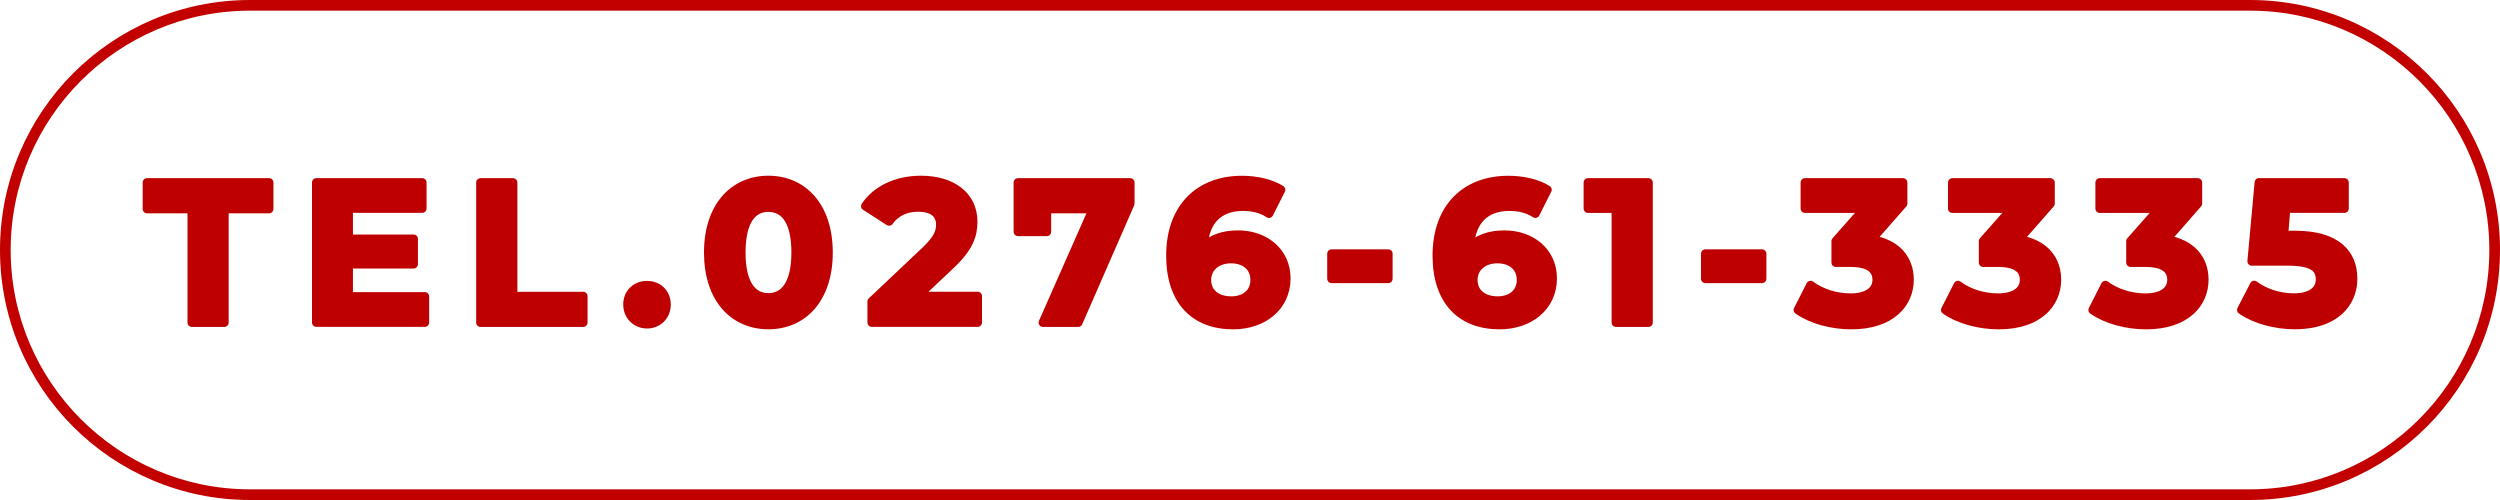 <?xml version="1.0" encoding="UTF-8"?><svg id="a" xmlns="http://www.w3.org/2000/svg" viewBox="0 0 450 90"><defs><style>.b{fill:#c20000;}.c{fill:#be0000;stroke:#be0000;stroke-linecap:round;stroke-linejoin:round;stroke-width:1.58px;}</style></defs><path class="b" d="M405,1.92c23.75,0,43.08,19.32,43.08,43.08s-19.32,43.08-43.08,43.08H45C21.25,88.08,1.92,68.75,1.92,45S21.25,1.92,45,1.92H405m0-1.92H45C20.15,0,0,20.15,0,45H0c0,24.85,20.15,45,45,45H405c24.85,0,45-20.15,45-45h0c0-24.85-20.15-45-45-45h0Z"/><g><path class="c" d="M34.53,37.61h-8.06v-4.75h21.96v4.75h-8.06v20.45h-5.83v-20.45Z"/><path class="c" d="M76.46,53.37v4.68h-19.51v-25.2h19.04v4.68h-13.25v5.47h11.7v4.54h-11.7v5.83h13.71Z"/><path class="c" d="M86.51,32.86h5.83v20.45h12.63v4.75h-18.47v-25.2Z"/><path class="c" d="M112.97,54.81c0-2.09,1.55-3.46,3.49-3.46s3.49,1.37,3.49,3.46-1.55,3.53-3.49,3.53-3.49-1.48-3.49-3.53Z"/><path class="c" d="M127.51,45.45c0-8.31,4.61-13.03,10.8-13.03s10.8,4.72,10.8,13.03-4.57,13.03-10.8,13.03-10.8-4.72-10.8-13.03Zm15.73,0c0-5.72-2.02-8.1-4.93-8.1s-4.9,2.38-4.9,8.1,2.02,8.1,4.9,8.1,4.93-2.38,4.93-8.1Z"/><path class="c" d="M175.97,53.3v4.75h-19.04v-3.78l9.72-9.18c2.23-2.12,2.63-3.42,2.63-4.64,0-1.98-1.37-3.13-4.03-3.13-2.16,0-4,.83-5.22,2.52l-4.25-2.74c1.94-2.84,5.47-4.68,10.01-4.68,5.62,0,9.36,2.88,9.36,7.45,0,2.45-.68,4.68-4.21,7.96l-5.8,5.47h10.83Z"/><path class="c" d="M203.43,32.86v3.78l-9.36,21.42h-6.33l9.03-20.45h-8.35v4.1h-5.18v-8.85h20.19Z"/><path class="c" d="M231.51,50.1c0,5.15-4.21,8.39-9.54,8.39-6.95,0-11.27-4.36-11.27-12.49,0-8.71,5.25-13.57,12.85-13.57,2.66,0,5.26,.61,7.02,1.73l-2.16,4.28c-1.4-.94-3.02-1.26-4.71-1.26-4.21,0-6.91,2.48-7.09,7.31,1.48-1.48,3.6-2.23,6.23-2.23,4.86,0,8.67,3.1,8.67,7.85Zm-5.65,.29c0-2.3-1.69-3.78-4.28-3.78s-4.36,1.58-4.36,3.78,1.62,3.74,4.43,3.74c2.48,0,4.21-1.44,4.21-3.74Z"/><path class="c" d="M239.69,45.67h10.19v4.5h-10.19v-4.5Z"/><path class="c" d="M279.46,50.1c0,5.15-4.21,8.39-9.54,8.39-6.95,0-11.27-4.36-11.27-12.49,0-8.71,5.25-13.57,12.85-13.57,2.66,0,5.26,.61,7.02,1.73l-2.16,4.28c-1.4-.94-3.02-1.26-4.71-1.26-4.21,0-6.91,2.48-7.09,7.31,1.48-1.48,3.6-2.23,6.23-2.23,4.86,0,8.67,3.1,8.67,7.85Zm-5.65,.29c0-2.3-1.69-3.78-4.28-3.78s-4.36,1.58-4.36,3.78,1.62,3.74,4.43,3.74c2.48,0,4.21-1.44,4.21-3.74Z"/><path class="c" d="M296.71,32.86v25.2h-5.83v-20.52h-5.04v-4.68h10.87Z"/><path class="c" d="M306.97,45.67h10.19v4.5h-10.19v-4.5Z"/><path class="c" d="M343.69,50.35c0,4.25-3.28,8.14-10.44,8.14-3.53,0-7.16-.97-9.61-2.7l2.27-4.46c1.91,1.44,4.57,2.27,7.2,2.27,2.92,0,4.72-1.19,4.72-3.24,0-1.91-1.4-3.1-4.72-3.1h-2.66v-3.85l5.18-5.87h-10.73v-4.68h17.64v3.78l-5.69,6.48c4.54,.72,6.84,3.53,6.84,7.23Z"/><path class="c" d="M370.22,50.35c0,4.25-3.28,8.14-10.44,8.14-3.53,0-7.16-.97-9.61-2.7l2.27-4.46c1.91,1.44,4.57,2.27,7.2,2.27,2.92,0,4.72-1.19,4.72-3.24,0-1.91-1.4-3.1-4.72-3.1h-2.66v-3.85l5.18-5.87h-10.73v-4.68h17.64v3.78l-5.69,6.48c4.54,.72,6.84,3.53,6.84,7.23Z"/><path class="c" d="M396.75,50.35c0,4.25-3.28,8.14-10.44,8.14-3.53,0-7.16-.97-9.61-2.7l2.27-4.46c1.91,1.44,4.57,2.27,7.2,2.27,2.92,0,4.72-1.19,4.72-3.24,0-1.91-1.4-3.1-4.72-3.1h-2.66v-3.85l5.18-5.87h-10.73v-4.68h17.64v3.78l-5.69,6.48c4.54,.72,6.84,3.53,6.84,7.23Z"/><path class="c" d="M423.54,50.13c0,4.46-3.28,8.35-10.47,8.35-3.49,0-7.16-.97-9.61-2.7l2.3-4.46c1.91,1.44,4.54,2.27,7.16,2.27,2.92,0,4.71-1.22,4.71-3.28s-1.3-3.28-5.87-3.28h-6.44l1.3-14.18h15.37v4.68h-10.51l-.4,4.79h2.05c7.45,0,10.4,3.35,10.4,7.81Z"/></g></svg>